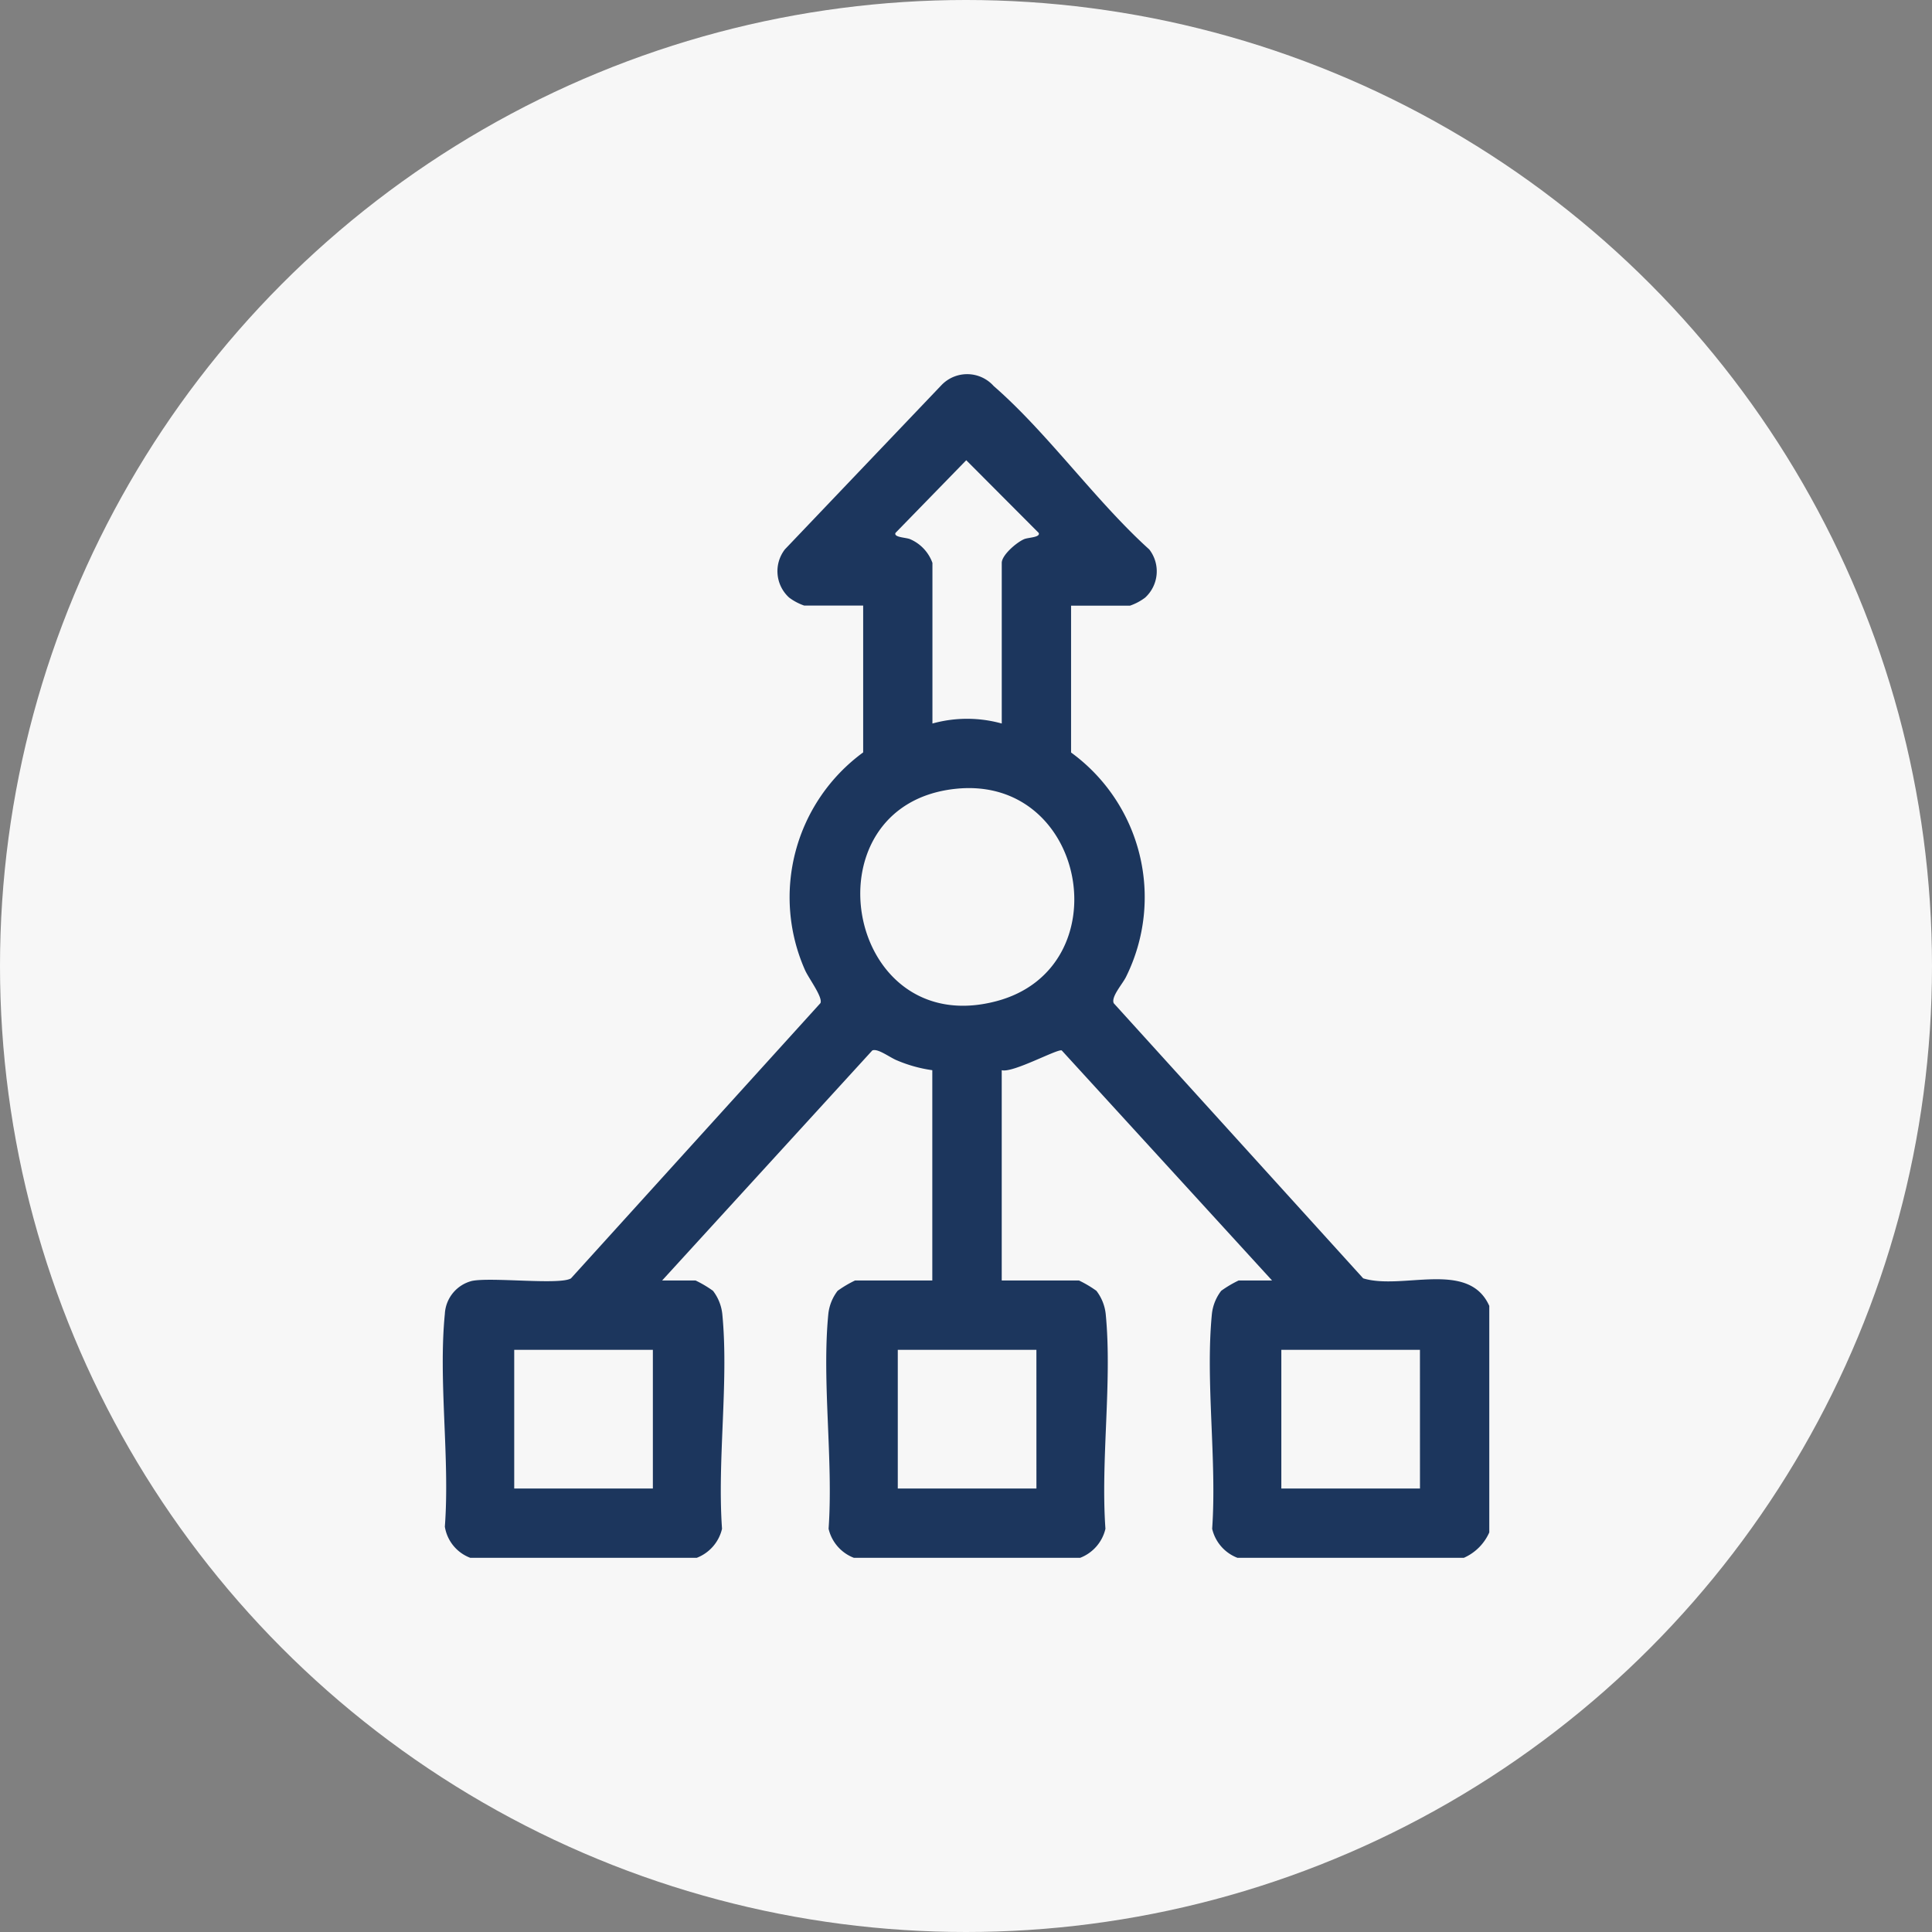<svg xmlns="http://www.w3.org/2000/svg" xmlns:xlink="http://www.w3.org/1999/xlink" width="75" height="75" viewBox="0 0 75 75">
  <rect x="0" y="0" width="75" height="75" fill="#808080" stroke="none"/>
  <defs>
    <clipPath id="clip-path">
      <rect id="Rectángulo_220" data-name="Rectángulo 220" width="40.626" height="45.951" fill="#1c365d"/>
    </clipPath>
  </defs>
  <g id="Grupo_635" data-name="Grupo 635" transform="translate(-341 -774)">
    <circle id="Elipse_48" data-name="Elipse 48" cx="37.5" cy="37.5" r="37.5" transform="translate(341 774)" fill="#f7f7f7"/>
    <g id="Grupo_575" data-name="Grupo 575" transform="translate(358.187 788.525)">
      <g id="Grupo_574" data-name="Grupo 574" clip-path="url(#clip-path)">
        <path id="Trazado_4162" data-name="Trazado 4162" d="M1.071,45.95a1.553,1.553,0,0,1-.989-1.209c.2-2.646-.258-5.66,0-8.261A1.394,1.394,0,0,1,1.136,35.2c.761-.155,3.429.168,3.843-.1l9.684-10.685c.1-.229-.465-.972-.6-1.283a6.969,6.969,0,0,1,2.258-8.449v-5.7H14.032a2.116,2.116,0,0,1-.586-.311A1.383,1.383,0,0,1,13.284,6.8L19.368.418a1.381,1.381,0,0,1,2.021.044c2.084,1.81,3.956,4.463,6.038,6.342a1.383,1.383,0,0,1-.162,1.872,2.118,2.118,0,0,1-.586.311H24.392v5.7a6.95,6.95,0,0,1,2.142,8.692c-.128.279-.6.788-.486,1.041L35.732,35.1c1.527.468,4.092-.729,4.895,1.07v8.792a1.931,1.931,0,0,1-.987.987H30.85a1.594,1.594,0,0,1-.981-1.127c.187-2.669-.268-5.719-.01-8.343a1.79,1.79,0,0,1,.361-.895,4.38,4.38,0,0,1,.675-.4h1.3L24.03,26.253c-.155-.077-1.907.889-2.33.767v8.164h3a4.38,4.38,0,0,1,.675.4,1.789,1.789,0,0,1,.361.895c.258,2.623-.2,5.674-.01,8.343a1.594,1.594,0,0,1-.981,1.127H15.96a1.594,1.594,0,0,1-.981-1.127c.187-2.669-.268-5.719-.01-8.343a1.788,1.788,0,0,1,.361-.895,4.38,4.38,0,0,1,.675-.4h3V27.02a5.4,5.4,0,0,1-1.369-.38c-.275-.108-.75-.481-.961-.386L8.516,35.184h1.3a4.38,4.38,0,0,1,.675.4,1.789,1.789,0,0,1,.361.895c.258,2.623-.2,5.674-.01,8.343a1.594,1.594,0,0,1-.981,1.127ZM19.01,7.327v6.235a5.025,5.025,0,0,1,2.691,0V7.327c0-.306.58-.8.871-.923.159-.067.639-.065.563-.242L20.323,3.341,17.576,6.162c-.076.176.4.175.563.242a1.584,1.584,0,0,1,.871.923m.877,8.772c-5.852.643-4.279,9.791,1.6,8.243,4.87-1.281,3.531-8.807-1.6-8.243M8.157,37.876H2.775v5.383H8.157Zm14.889,0H17.665v5.383h5.382Zm14.889,0H32.554v5.383h5.382Z" transform="translate(0 0)" fill="#1c365d"/>
      </g>
    </g>
  </g>
</svg>
